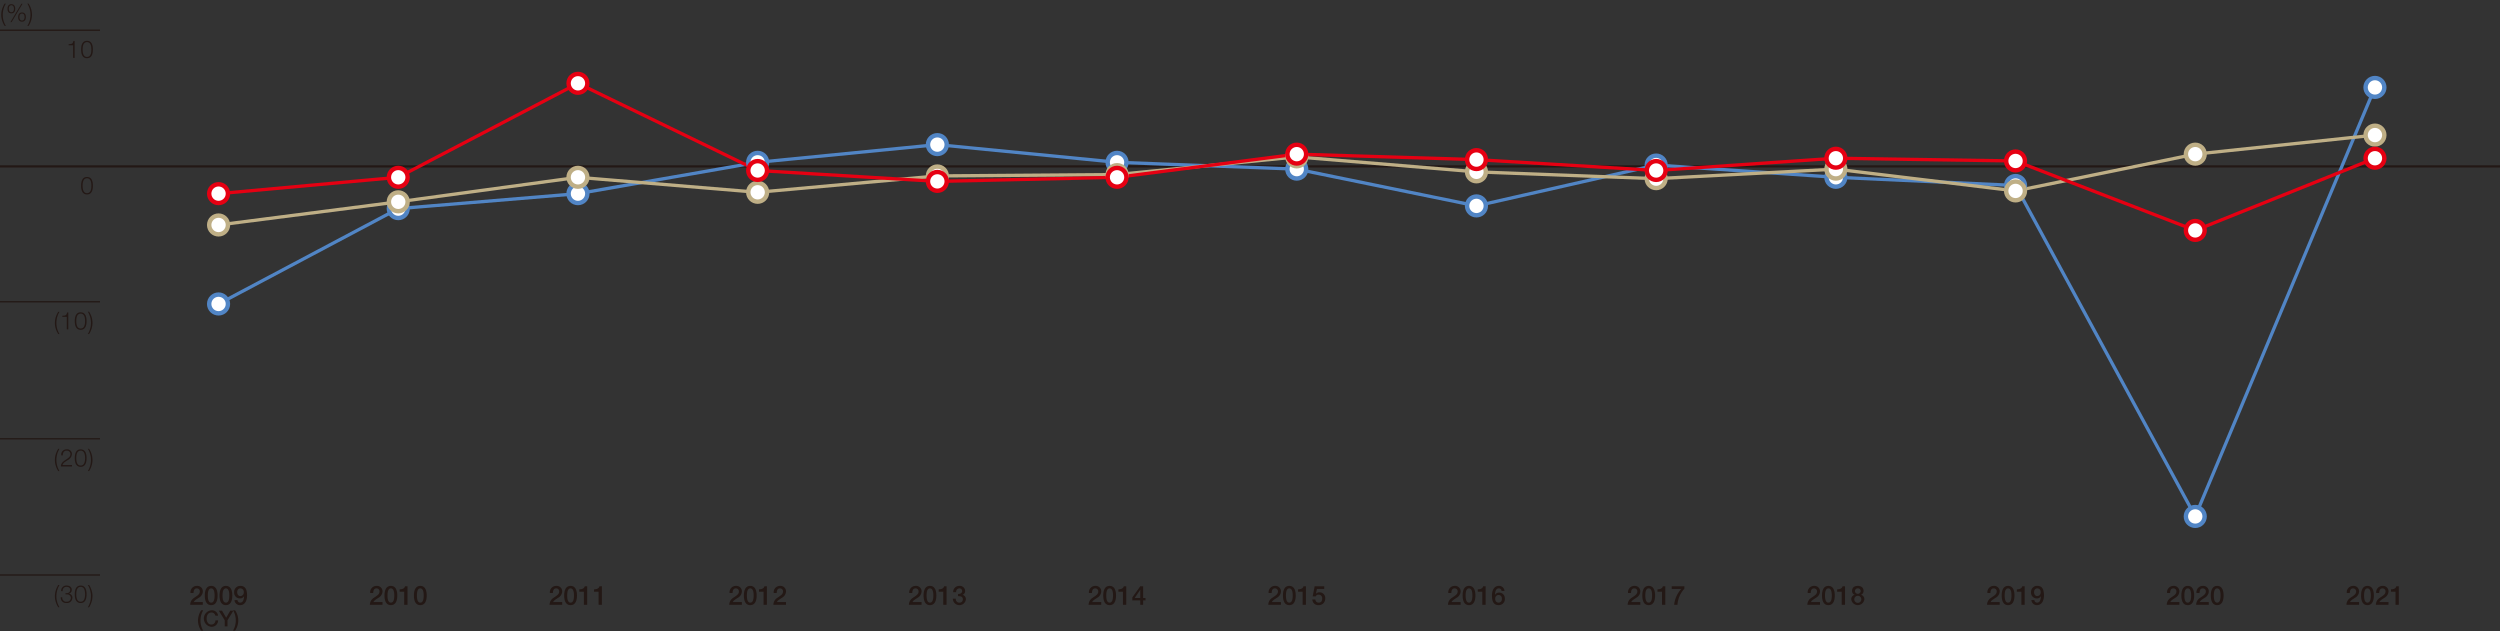 <svg xmlns="http://www.w3.org/2000/svg" viewBox="0 0 566.929 143.15"><rect x="0" y="0" width="566.929" height="143.15" fill="#333333" stroke="none"/><defs><style>.cls-1{fill:#231815}.cls-2{fill:none;stroke:#231815}.cls-2,.cls-7,.cls-8,.cls-9{stroke-miterlimit:10}.cls-2{stroke-width:.3px}.cls-7{stroke:#5185c5}.cls-8{stroke:#bfaf86}.cls-9{stroke:#e60012}.cls-7,.cls-8,.cls-9{fill:#fff}</style></defs><g id="レイヤー_2" data-name="レイヤー 2"><g id="レイヤー_1-2" data-name="レイヤー 1"><path class="cls-1" d="M1.055 5.876A4.6 4.6 0 0 1 .28 3.367 4.687 4.687 0 0 1 1.055.823h.275a4.97 4.97 0 0 0-.7 2.67 4.823 4.823 0 0 0 .7 2.383ZM3.452 1.988c0 .588-.253 1.038-.874 1.038s-.873-.45-.873-1.038S1.958.95 2.578.95s.874.45.874 1.038ZM2 1.993c0 .346.121.786.582.786s.583-.44.583-.786-.121-.8-.583-.8-.582.448-.582.8ZM4.858.845h.258L2.633 5.014H2.37Zm1.005 3.027c0 .587-.253 1.038-.873 1.038s-.874-.451-.874-1.038.253-1.039.874-1.039.873.451.873 1.039Zm-1.456 0c0 .346.121.786.583.786s.582-.44.582-.786-.121-.8-.582-.8-.583.454-.583.805ZM6.484.823a4.6 4.6 0 0 1 .774 2.51 4.682 4.682 0 0 1-.774 2.543h-.275a4.979 4.979 0 0 0 .7-2.67 4.832 4.832 0 0 0-.7-2.383ZM21.069 42.111c0 .9-.219 1.982-1.34 1.982s-1.34-1.082-1.34-1.977.219-1.983 1.34-1.983 1.34 1.082 1.34 1.978Zm-2.335 0c0 .67.116 1.691.995 1.691s.994-1.021.994-1.691-.116-1.687-.994-1.687-.995 1.022-.995 1.687ZM13.217 75.756a4.6 4.6 0 0 1-.774-2.51 4.682 4.682 0 0 1 .774-2.543h.275a4.973 4.973 0 0 0-.7 2.669 4.832 4.832 0 0 0 .7 2.384ZM14.131 71.6c.6-.022.978-.033 1.082-.741h.28v3.844h-.346V71.85h-1.016ZM19.634 72.806c0 .9-.22 1.984-1.341 1.984s-1.34-1.084-1.34-1.978.22-1.983 1.34-1.983 1.341 1.082 1.341 1.977Zm-2.335 0c0 .67.115 1.692.994 1.692s1-1.022 1-1.692-.116-1.686-1-1.686-.993 1.021-.993 1.686ZM20.2 70.7a4.59 4.59 0 0 1 .775 2.509 4.689 4.689 0 0 1-.775 2.544h-.274a4.987 4.987 0 0 0 .7-2.67 4.836 4.836 0 0 0-.7-2.383Z"/><path class="cls-2" d="M0 6.851h22.677"/><path class="cls-1" d="M15.566 10.022c.6-.022.978-.033 1.082-.741h.281v3.844h-.346v-2.856h-1.017ZM21.069 11.225c0 .9-.219 1.983-1.34 1.983s-1.34-1.083-1.34-1.977.219-1.983 1.34-1.983 1.34 1.082 1.34 1.977Zm-2.335 0c0 .67.116 1.691.995 1.691s.994-1.021.994-1.691-.116-1.686-.994-1.686-.995 1.021-.995 1.686Z"/><path class="cls-2" d="M0 99.507h22.677M0 130.394h22.677M0 68.432h22.677"/><path class="cls-1" d="M13.217 106.831a4.608 4.608 0 0 1-.774-2.51 4.686 4.686 0 0 1 .774-2.544h.275a4.978 4.978 0 0 0-.7 2.67 4.829 4.829 0 0 0 .7 2.384ZM16.328 105.782H13.8c.027-1.143 1.2-1.423 1.851-2.076a.959.959 0 0 0 .319-.726.791.791 0 0 0-.862-.785c-.632 0-.879.505-.869 1.071h-.346a1.185 1.185 0 0 1 1.227-1.366 1.065 1.065 0 0 1 1.192 1.082 1.69 1.69 0 0 1-.967 1.367c-.373.253-1.06.594-1.154 1.11h2.137ZM19.634 103.881c0 .9-.22 1.983-1.341 1.983s-1.34-1.082-1.34-1.978.22-1.982 1.34-1.982 1.341 1.082 1.341 1.977Zm-2.335 0c0 .67.115 1.692.994 1.692s1-1.022 1-1.692-.116-1.686-1-1.686-.993 1.021-.993 1.686ZM20.2 101.777a4.6 4.6 0 0 1 .775 2.511 4.688 4.688 0 0 1-.775 2.543h-.274a4.992 4.992 0 0 0 .7-2.67 4.842 4.842 0 0 0-.7-2.384Z"/><path style="stroke-width:.5px;stroke-miterlimit:10;stroke:#231815;fill:none" d="M566.929 37.736H0"/><path class="cls-1" d="M13.217 137.717a4.6 4.6 0 0 1-.774-2.51 4.685 4.685 0 0 1 .774-2.543h.275a4.977 4.977 0 0 0-.7 2.669 4.826 4.826 0 0 0 .7 2.384ZM14.125 135.443a.9.9 0 0 0 .962 1.016.9.9 0 0 0 .983-.851.816.816 0 0 0-.923-.813h-.291v-.295h.291a.718.718 0 0 0 .78-.7c0-.505-.379-.725-.84-.725a.849.849 0 0 0-.874.972h-.346a1.182 1.182 0 0 1 1.214-1.263c.605 0 1.192.3 1.192.978a.832.832 0 0 1-.648.852v.01a.9.9 0 0 1 .791.951 1.2 1.2 0 0 1-1.324 1.169 1.188 1.188 0 0 1-1.313-1.307ZM19.634 134.768c0 .9-.22 1.982-1.341 1.982s-1.34-1.082-1.34-1.977.22-1.983 1.34-1.983 1.341 1.083 1.341 1.978Zm-2.335 0c0 .67.115 1.691.994 1.691s1-1.021 1-1.691-.116-1.687-1-1.687-.993 1.019-.993 1.687ZM20.2 132.664a4.6 4.6 0 0 1 .775 2.51 4.683 4.683 0 0 1-.775 2.543h-.274a4.987 4.987 0 0 0 .7-2.67 4.839 4.839 0 0 0-.7-2.383ZM45.992 137.145h-2.867a1.883 1.883 0 0 1 .924-1.589c.546-.4 1.253-.725 1.265-1.379a.664.664 0 0 0-.708-.744c-.539 0-.7.462-.719 1.05H43.2a1.438 1.438 0 0 1 1.444-1.619A1.247 1.247 0 0 1 46 134.153a1.757 1.757 0 0 1-.936 1.415c-.485.336-.995.594-1.115.966h2.045ZM49.346 135.046c0 .953-.246 2.183-1.451 2.183s-1.452-1.23-1.452-2.183.246-2.182 1.452-2.182 1.451 1.229 1.451 2.182Zm-.684 0c0-.876-.168-1.613-.767-1.613s-.768.737-.768 1.613.168 1.614.768 1.614.767-.738.767-1.614ZM52.682 135.046c0 .953-.246 2.183-1.452 2.183s-1.451-1.23-1.451-2.183.246-2.182 1.451-2.182 1.452 1.229 1.452 2.182Zm-.684 0c0-.876-.168-1.613-.768-1.613s-.767.737-.767 1.613.168 1.614.767 1.614.77-.738.77-1.614ZM53.865 136.083a.589.589 0 0 0 .612.577c.743 0 .827-.888.869-1.44l-.012-.012a1.008 1.008 0 0 1-.905.5A1.294 1.294 0 0 1 53.1 134.3a1.355 1.355 0 0 1 1.444-1.432c1.188 0 1.482.971 1.482 2.194 0 1-.4 2.171-1.583 2.171a1.22 1.22 0 0 1-1.266-1.146Zm-.078-1.793c0 .457.234.882.732.882a.787.787 0 0 0 .761-.882.772.772 0 0 0-.761-.857c-.498 0-.732.402-.732.857ZM86.74 137.145h-2.866a1.88 1.88 0 0 1 .923-1.589c.546-.4 1.253-.725 1.265-1.379a.664.664 0 0 0-.708-.744c-.539 0-.7.462-.719 1.05h-.683a1.438 1.438 0 0 1 1.444-1.619 1.247 1.247 0 0 1 1.35 1.289 1.758 1.758 0 0 1-.935 1.415c-.486.336-1 .594-1.116.966h2.045ZM90.094 135.046c0 .953-.246 2.183-1.451 2.183s-1.452-1.23-1.452-2.183.247-2.182 1.452-2.182 1.451 1.229 1.451 2.182Zm-.684 0c0-.876-.168-1.613-.767-1.613s-.768.737-.768 1.613.168 1.614.768 1.614.767-.738.767-1.614ZM90.629 133.643c.576.006 1.122-.191 1.224-.695h.557v4.2h-.749v-2.962h-1.032ZM96.766 135.046c0 .953-.246 2.183-1.452 2.183s-1.451-1.23-1.451-2.183.246-2.182 1.451-2.182 1.452 1.229 1.452 2.182Zm-.684 0c0-.876-.168-1.613-.768-1.613s-.767.737-.767 1.613.168 1.614.767 1.614.768-.738.768-1.614ZM127.488 137.145h-2.866a1.88 1.88 0 0 1 .923-1.589c.546-.4 1.253-.725 1.266-1.379a.665.665 0 0 0-.708-.744c-.54 0-.7.462-.72 1.05h-.683a1.438 1.438 0 0 1 1.445-1.619 1.247 1.247 0 0 1 1.349 1.289 1.758 1.758 0 0 1-.935 1.415c-.486.336-1 .594-1.116.966h2.045ZM130.842 135.046c0 .953-.246 2.183-1.451 2.183s-1.452-1.23-1.452-2.183.247-2.182 1.452-2.182 1.451 1.229 1.451 2.182Zm-.684 0c0-.876-.168-1.613-.767-1.613s-.768.737-.768 1.613.168 1.614.768 1.614.767-.738.767-1.614ZM131.377 133.643c.576.006 1.122-.191 1.224-.695h.557v4.2h-.749v-2.962h-1.032ZM134.713 133.643c.576.006 1.122-.191 1.224-.695h.557v4.2h-.749v-2.962h-1.032ZM168.235 137.145h-2.866a1.884 1.884 0 0 1 .923-1.589c.546-.4 1.254-.725 1.266-1.379a.664.664 0 0 0-.708-.744c-.539 0-.7.462-.719 1.05h-.684a1.438 1.438 0 0 1 1.445-1.619 1.248 1.248 0 0 1 1.35 1.289 1.757 1.757 0 0 1-.936 1.415c-.486.336-1 .594-1.115.966h2.044ZM171.589 135.046c0 .953-.245 2.183-1.451 2.183s-1.451-1.23-1.451-2.183.246-2.182 1.451-2.182 1.451 1.229 1.451 2.182Zm-.683 0c0-.876-.168-1.613-.768-1.613s-.767.737-.767 1.613.168 1.614.767 1.614.768-.738.768-1.614ZM172.125 133.643c.576.006 1.122-.191 1.223-.695h.558v4.2h-.75v-2.962h-1.031ZM178.243 137.145h-2.866a1.884 1.884 0 0 1 .923-1.589c.546-.4 1.254-.725 1.266-1.379a.664.664 0 0 0-.708-.744c-.54 0-.7.462-.719 1.05h-.684a1.438 1.438 0 0 1 1.445-1.619 1.248 1.248 0 0 1 1.35 1.289 1.759 1.759 0 0 1-.936 1.415c-.486.336-1 .594-1.115.966h2.044ZM208.984 137.145h-2.866a1.884 1.884 0 0 1 .923-1.589c.546-.4 1.253-.725 1.266-1.379a.665.665 0 0 0-.708-.744c-.54 0-.7.462-.72 1.05h-.679a1.438 1.438 0 0 1 1.445-1.619 1.247 1.247 0 0 1 1.349 1.289 1.758 1.758 0 0 1-.935 1.415c-.486.336-1 .594-1.116.966h2.045ZM212.338 135.046c0 .953-.246 2.183-1.451 2.183s-1.451-1.23-1.451-2.183.246-2.182 1.451-2.182 1.451 1.229 1.451 2.182Zm-.684 0c0-.876-.168-1.613-.767-1.613s-.768.737-.768 1.613.168 1.614.768 1.614.767-.738.767-1.614ZM212.874 133.643c.575.006 1.121-.191 1.223-.695h.557v4.2h-.749v-2.962h-1.031ZM217.259 134.687c.456.018.929-.145.929-.66a.6.6 0 0 0-.653-.594.748.748 0 0 0-.7.857h-.684a1.368 1.368 0 0 1 1.392-1.426 1.2 1.2 0 0 1 1.325 1.121.884.884 0 0 1-.594.9v.013a.989.989 0 0 1 .762 1.049 1.488 1.488 0 0 1-2.962-.18h.683a.774.774 0 0 0 .792.894.732.732 0 0 0 .8-.75c0-.654-.558-.738-1.1-.713ZM249.731 137.145h-2.866a1.883 1.883 0 0 1 .924-1.589c.545-.4 1.253-.725 1.265-1.379a.664.664 0 0 0-.708-.744c-.539 0-.7.462-.719 1.05h-.684a1.438 1.438 0 0 1 1.445-1.619 1.247 1.247 0 0 1 1.35 1.289 1.757 1.757 0 0 1-.936 1.415c-.486.336-1 .594-1.115.966h2.044ZM253.085 135.046c0 .953-.245 2.183-1.451 2.183s-1.451-1.23-1.451-2.183.246-2.182 1.451-2.182 1.451 1.229 1.451 2.182Zm-.683 0c0-.876-.168-1.613-.768-1.613s-.767.737-.767 1.613.168 1.614.767 1.614.766-.738.766-1.614ZM253.621 133.643c.576.006 1.122-.191 1.223-.695h.558v4.2h-.75v-2.962h-1.031ZM259.77 136.15h-.54v1h-.648v-1h-1.8v-.678l1.8-2.524h.648v2.662h.54Zm-2.459-.54h1.271v-1.847h-.012ZM290.479 137.145h-2.866a1.885 1.885 0 0 1 .924-1.589c.546-.4 1.253-.725 1.266-1.379a.664.664 0 0 0-.708-.744c-.54 0-.7.462-.72 1.05h-.684a1.439 1.439 0 0 1 1.446-1.619 1.247 1.247 0 0 1 1.349 1.289 1.758 1.758 0 0 1-.935 1.415c-.487.336-1 .594-1.115.966h2.043ZM293.834 135.046c0 .953-.246 2.183-1.451 2.183s-1.451-1.23-1.451-2.183.246-2.182 1.451-2.182 1.451 1.229 1.451 2.182Zm-.684 0c0-.876-.168-1.613-.767-1.613s-.768.737-.768 1.613.168 1.614.768 1.614.767-.738.767-1.614ZM294.369 133.643c.576.006 1.122-.191 1.224-.695h.557v4.2h-.75v-2.962h-1.031ZM298.125 132.948h2.175v.611h-1.661l-.216 1.067.012.012a1.081 1.081 0 0 1 .773-.317 1.28 1.28 0 0 1 1.314 1.4 1.426 1.426 0 0 1-1.452 1.505 1.317 1.317 0 0 1-1.468-1.277h.683a.72.72 0 0 0 .774.708c.581 0 .779-.414.779-.924a.785.785 0 0 0-.8-.875.651.651 0 0 0-.677.384h-.683ZM331.228 137.145h-2.867a1.885 1.885 0 0 1 .924-1.589c.546-.4 1.253-.725 1.266-1.379a.664.664 0 0 0-.708-.744c-.54 0-.7.462-.72 1.05h-.684a1.439 1.439 0 0 1 1.446-1.619 1.247 1.247 0 0 1 1.349 1.289 1.758 1.758 0 0 1-.935 1.415c-.487.336-1 .594-1.115.966h2.044ZM334.582 135.046c0 .953-.246 2.183-1.451 2.183s-1.451-1.23-1.451-2.183.246-2.182 1.451-2.182 1.451 1.229 1.451 2.182Zm-.684 0c0-.876-.168-1.613-.767-1.613s-.768.737-.768 1.613.168 1.614.768 1.614.769-.738.769-1.614ZM335.117 133.643c.576.006 1.122-.191 1.224-.695h.557v4.2h-.75v-2.962h-1.031ZM340.5 134.009a.587.587 0 0 0-.611-.576c-.744 0-.828.888-.87 1.44l.012.011a1.009 1.009 0 0 1 .9-.5 1.3 1.3 0 0 1 1.326 1.409 1.36 1.36 0 0 1-1.4 1.433c-1.235 0-1.528-.972-1.528-2.194 0-1 .4-2.171 1.583-2.171a1.22 1.22 0 0 1 1.265 1.145Zm.078 1.775a.754.754 0 1 0-1.493 0 .756.756 0 1 0 1.493 0ZM371.976 137.145h-2.867a1.885 1.885 0 0 1 .924-1.589c.546-.4 1.253-.725 1.266-1.379a.664.664 0 0 0-.708-.744c-.54 0-.7.462-.72 1.05h-.683a1.438 1.438 0 0 1 1.445-1.619 1.247 1.247 0 0 1 1.349 1.289 1.758 1.758 0 0 1-.935 1.415c-.486.336-1 .594-1.115.966h2.044ZM375.33 135.046c0 .953-.246 2.183-1.451 2.183s-1.451-1.23-1.451-2.183.246-2.182 1.451-2.182 1.451 1.229 1.451 2.182Zm-.684 0c0-.876-.167-1.613-.767-1.613s-.768.737-.768 1.613.168 1.614.768 1.614.767-.738.767-1.614ZM375.865 133.643c.576.006 1.122-.191 1.224-.695h.557v4.2h-.75v-2.962h-1.031ZM379.094 132.948h2.872v.569a5.869 5.869 0 0 0-1.566 3.628h-.749a6.22 6.22 0 0 1 1.62-3.586h-2.177ZM412.725 137.145h-2.867a1.885 1.885 0 0 1 .924-1.589c.546-.4 1.253-.725 1.266-1.379a.664.664 0 0 0-.708-.744c-.54 0-.7.462-.72 1.05h-.683a1.438 1.438 0 0 1 1.445-1.619 1.247 1.247 0 0 1 1.349 1.289 1.758 1.758 0 0 1-.935 1.415c-.486.336-1 .594-1.115.966h2.044ZM416.079 135.046c0 .953-.246 2.183-1.451 2.183s-1.451-1.23-1.451-2.183.246-2.182 1.451-2.182 1.451 1.229 1.451 2.182Zm-.683 0c0-.876-.168-1.613-.768-1.613s-.768.737-.768 1.613.168 1.614.768 1.614.772-.738.772-1.614ZM416.614 133.643c.576.006 1.122-.191 1.224-.695h.558v4.2h-.75v-2.962h-1.032ZM419.818 135.91a1 1 0 0 1 .768-1.026v-.011a.882.882 0 0 1-.594-.864c0-.714.474-1.145 1.308-1.145s1.307.431 1.307 1.145a.883.883 0 0 1-.593.864v.011a1 1 0 0 1 .767 1.026 1.492 1.492 0 0 1-2.963 0Zm2.28 0a.8.8 0 0 0-1.6 0 .8.8 0 0 0 1.6 0Zm-1.458-1.865a.661.661 0 0 0 1.319 0 .66.66 0 0 0-1.319 0ZM453.473 137.145h-2.867a1.884 1.884 0 0 1 .923-1.589c.546-.4 1.254-.725 1.266-1.379a.664.664 0 0 0-.708-.744c-.539 0-.7.462-.719 1.05h-.683a1.438 1.438 0 0 1 1.444-1.619 1.248 1.248 0 0 1 1.35 1.289 1.759 1.759 0 0 1-.936 1.415c-.485.336-1 .594-1.115.966h2.045ZM456.826 135.046c0 .953-.245 2.183-1.451 2.183s-1.451-1.23-1.451-2.183.246-2.182 1.451-2.182 1.451 1.229 1.451 2.182Zm-.683 0c0-.876-.168-1.613-.768-1.613s-.768.737-.768 1.613.168 1.614.768 1.614.768-.738.768-1.614ZM457.362 133.643c.576.006 1.121-.191 1.223-.695h.558v4.2h-.749v-2.962h-1.032ZM461.346 136.083a.589.589 0 0 0 .611.577c.744 0 .828-.888.87-1.44l-.013-.012a1.006 1.006 0 0 1-.905.5 1.294 1.294 0 0 1-1.325-1.416 1.355 1.355 0 0 1 1.445-1.432c1.188 0 1.482.971 1.482 2.194 0 1-.4 2.171-1.583 2.171a1.22 1.22 0 0 1-1.266-1.146Zm-.078-1.793c0 .457.234.882.731.882a.787.787 0 0 0 .762-.882.773.773 0 0 0-.762-.857c-.499 0-.731.402-.731.857ZM494.221 137.145h-2.867a1.885 1.885 0 0 1 .924-1.589c.546-.4 1.253-.725 1.266-1.379a.664.664 0 0 0-.708-.744c-.54 0-.7.462-.72 1.05h-.683a1.438 1.438 0 0 1 1.445-1.619 1.248 1.248 0 0 1 1.35 1.289 1.759 1.759 0 0 1-.936 1.415c-.486.336-1 .594-1.115.966h2.044ZM497.575 135.046c0 .953-.246 2.183-1.451 2.183s-1.451-1.23-1.451-2.183.246-2.182 1.451-2.182 1.451 1.229 1.451 2.182Zm-.683 0c0-.876-.168-1.613-.768-1.613s-.768.737-.768 1.613.168 1.614.768 1.614.768-.738.768-1.614ZM500.893 137.145h-2.867a1.885 1.885 0 0 1 .924-1.589c.546-.4 1.253-.725 1.266-1.379a.664.664 0 0 0-.708-.744c-.54 0-.7.462-.72 1.05h-.688a1.439 1.439 0 0 1 1.446-1.619 1.247 1.247 0 0 1 1.349 1.289 1.758 1.758 0 0 1-.935 1.415c-.486.336-1 .594-1.115.966h2.044ZM504.247 135.046c0 .953-.246 2.183-1.451 2.183s-1.451-1.23-1.451-2.183.246-2.182 1.451-2.182 1.451 1.229 1.451 2.182Zm-.684 0c0-.876-.167-1.613-.767-1.613s-.768.737-.768 1.613.168 1.614.768 1.614.767-.738.767-1.614ZM534.972 137.145h-2.867a1.884 1.884 0 0 1 .923-1.589c.546-.4 1.254-.725 1.266-1.379a.664.664 0 0 0-.708-.744c-.539 0-.7.462-.719 1.05h-.683a1.438 1.438 0 0 1 1.444-1.619 1.248 1.248 0 0 1 1.35 1.289 1.759 1.759 0 0 1-.936 1.415c-.485.336-1 .594-1.115.966h2.045ZM538.325 135.046c0 .953-.245 2.183-1.451 2.183s-1.451-1.23-1.451-2.183.246-2.182 1.451-2.182 1.451 1.229 1.451 2.182Zm-.683 0c0-.876-.168-1.613-.768-1.613s-.768.737-.768 1.613.168 1.614.768 1.614.768-.738.768-1.614ZM541.644 137.145h-2.867a1.884 1.884 0 0 1 .923-1.589c.546-.4 1.254-.725 1.266-1.379a.664.664 0 0 0-.708-.744c-.539 0-.7.462-.719 1.05h-.684a1.438 1.438 0 0 1 1.445-1.619 1.247 1.247 0 0 1 1.349 1.289 1.758 1.758 0 0 1-.935 1.415c-.485.336-1 .594-1.115.966h2.045ZM542.2 133.643c.575.006 1.121-.191 1.223-.695h.558v4.2h-.749v-2.962H542.2ZM45.616 143.013a4.156 4.156 0 0 1-.72-2.307 4.271 4.271 0 0 1 .72-2.308h.466a4.635 4.635 0 0 0-.616 2.308 4.414 4.414 0 0 0 .616 2.307ZM48.833 139.62a.854.854 0 0 0-.891-.711c-.765 0-1.086.675-1.086 1.361s.321 1.361 1.086 1.361a.921.921 0 0 0 .912-.935h.61a1.465 1.465 0 0 1-1.522 1.446 1.879 1.879 0 0 1 0-3.744 1.4 1.4 0 0 1 1.517 1.222ZM50.962 140.656l-1.342-2.172h.726l.946 1.6.931-1.6h.7l-1.337 2.172v1.4h-.625Z"/><path class="cls-1" d="M53.315 138.4a4.179 4.179 0 0 1 .721 2.312 4.235 4.235 0 0 1-.721 2.3h-.465a4.6 4.6 0 0 0 .616-2.3 4.442 4.442 0 0 0-.616-2.312Z"/><path style="stroke-width:.75px;stroke:#5185c5;stroke-miterlimit:10;fill:none" d="m49.562 68.931 40.751-21.62 40.751-3.397 40.75-7.104 40.751-4.015 40.751 4.015 40.751 1.544 40.751 8.339 40.751-9.265 40.751 2.779 40.751 1.853 40.751 75.052 40.75-97.289"/><path style="stroke:#bfaf86;stroke-width:.75px;stroke-miterlimit:10;fill:none" d="m49.562 51.017 40.751-5.25 40.751-5.56 40.75 3.398 40.751-3.707 40.751-.308 40.751-4.015 40.751 3.397 40.751 1.544 40.751-2.162 40.751 4.942 40.751-8.339 40.75-4.324"/><path style="stroke:#e60012;stroke-width:.75px;stroke-miterlimit:10;fill:none" d="m49.562 43.914 40.751-3.707 40.751-21.311 40.75 19.767 40.751 2.471 40.751-.927 40.751-5.25 40.751 1.235 40.751 2.471 40.751-2.78 40.751.618 40.751 15.752 40.75-16.37"/><circle class="cls-7" cx="497.822" cy="117.112" r="2.126"/><circle class="cls-7" cx="457.071" cy="42.06" r="2.126"/><circle class="cls-7" cx="416.32" cy="40.207" r="2.126"/><circle class="cls-7" cx="375.569" cy="37.428" r="2.126"/><circle class="cls-7" cx="334.818" cy="46.693" r="2.126"/><circle class="cls-7" cx="294.067" cy="38.354" r="2.126"/><circle class="cls-7" cx="253.316" cy="36.81" r="2.126"/><circle class="cls-7" cx="212.565" cy="32.795" r="2.126"/><circle class="cls-7" cx="171.814" cy="36.81" r="2.126"/><circle class="cls-7" cx="131.064" cy="43.914" r="2.126"/><circle class="cls-7" cx="90.313" cy="47.311" r="2.126"/><circle class="cls-7" cx="49.562" cy="68.931" r="2.126"/><circle class="cls-8" cx="497.822" cy="34.957" r="2.126"/><circle class="cls-8" cx="457.071" cy="43.296" r="2.126"/><circle class="cls-8" cx="416.32" cy="38.354" r="2.126"/><circle class="cls-8" cx="375.569" cy="40.516" r="2.126"/><circle class="cls-8" cx="334.818" cy="38.972" r="2.126"/><circle class="cls-8" cx="294.067" cy="35.575" r="2.126"/><circle class="cls-8" cx="253.316" cy="39.59" r="2.126"/><circle class="cls-8" cx="212.565" cy="39.898" r="2.126"/><circle class="cls-8" cx="171.814" cy="43.605" r="2.126"/><circle class="cls-8" cx="131.064" cy="40.207" r="2.126"/><circle class="cls-8" cx="90.313" cy="45.767" r="2.126"/><circle class="cls-8" cx="49.562" cy="51.017" r="2.126"/><circle class="cls-9" cx="497.822" cy="52.253" r="2.126"/><circle class="cls-9" cx="457.071" cy="36.501" r="2.126"/><circle class="cls-7" cx="538.572" cy="19.823" r="2.126"/><circle class="cls-8" cx="538.572" cy="30.633" r="2.126"/><circle class="cls-9" cx="538.572" cy="35.883" r="2.126"/><circle class="cls-9" cx="416.32" cy="35.883" r="2.126"/><circle class="cls-9" cx="375.569" cy="38.663" r="2.126"/><circle class="cls-9" cx="334.818" cy="36.192" r="2.126"/><circle class="cls-9" cx="294.067" cy="34.957" r="2.126"/><circle class="cls-9" cx="253.316" cy="40.207" r="2.126"/><circle class="cls-9" cx="212.565" cy="41.134" r="2.126"/><circle class="cls-9" cx="171.814" cy="38.663" r="2.126"/><circle class="cls-9" cx="131.064" cy="18.896" r="2.126"/><circle class="cls-9" cx="90.313" cy="40.207" r="2.126"/><circle class="cls-9" cx="49.562" cy="43.914" r="2.126"/><path style="fill:none" d="M0 0h566.929v143.15H0z"/></g></g></svg>